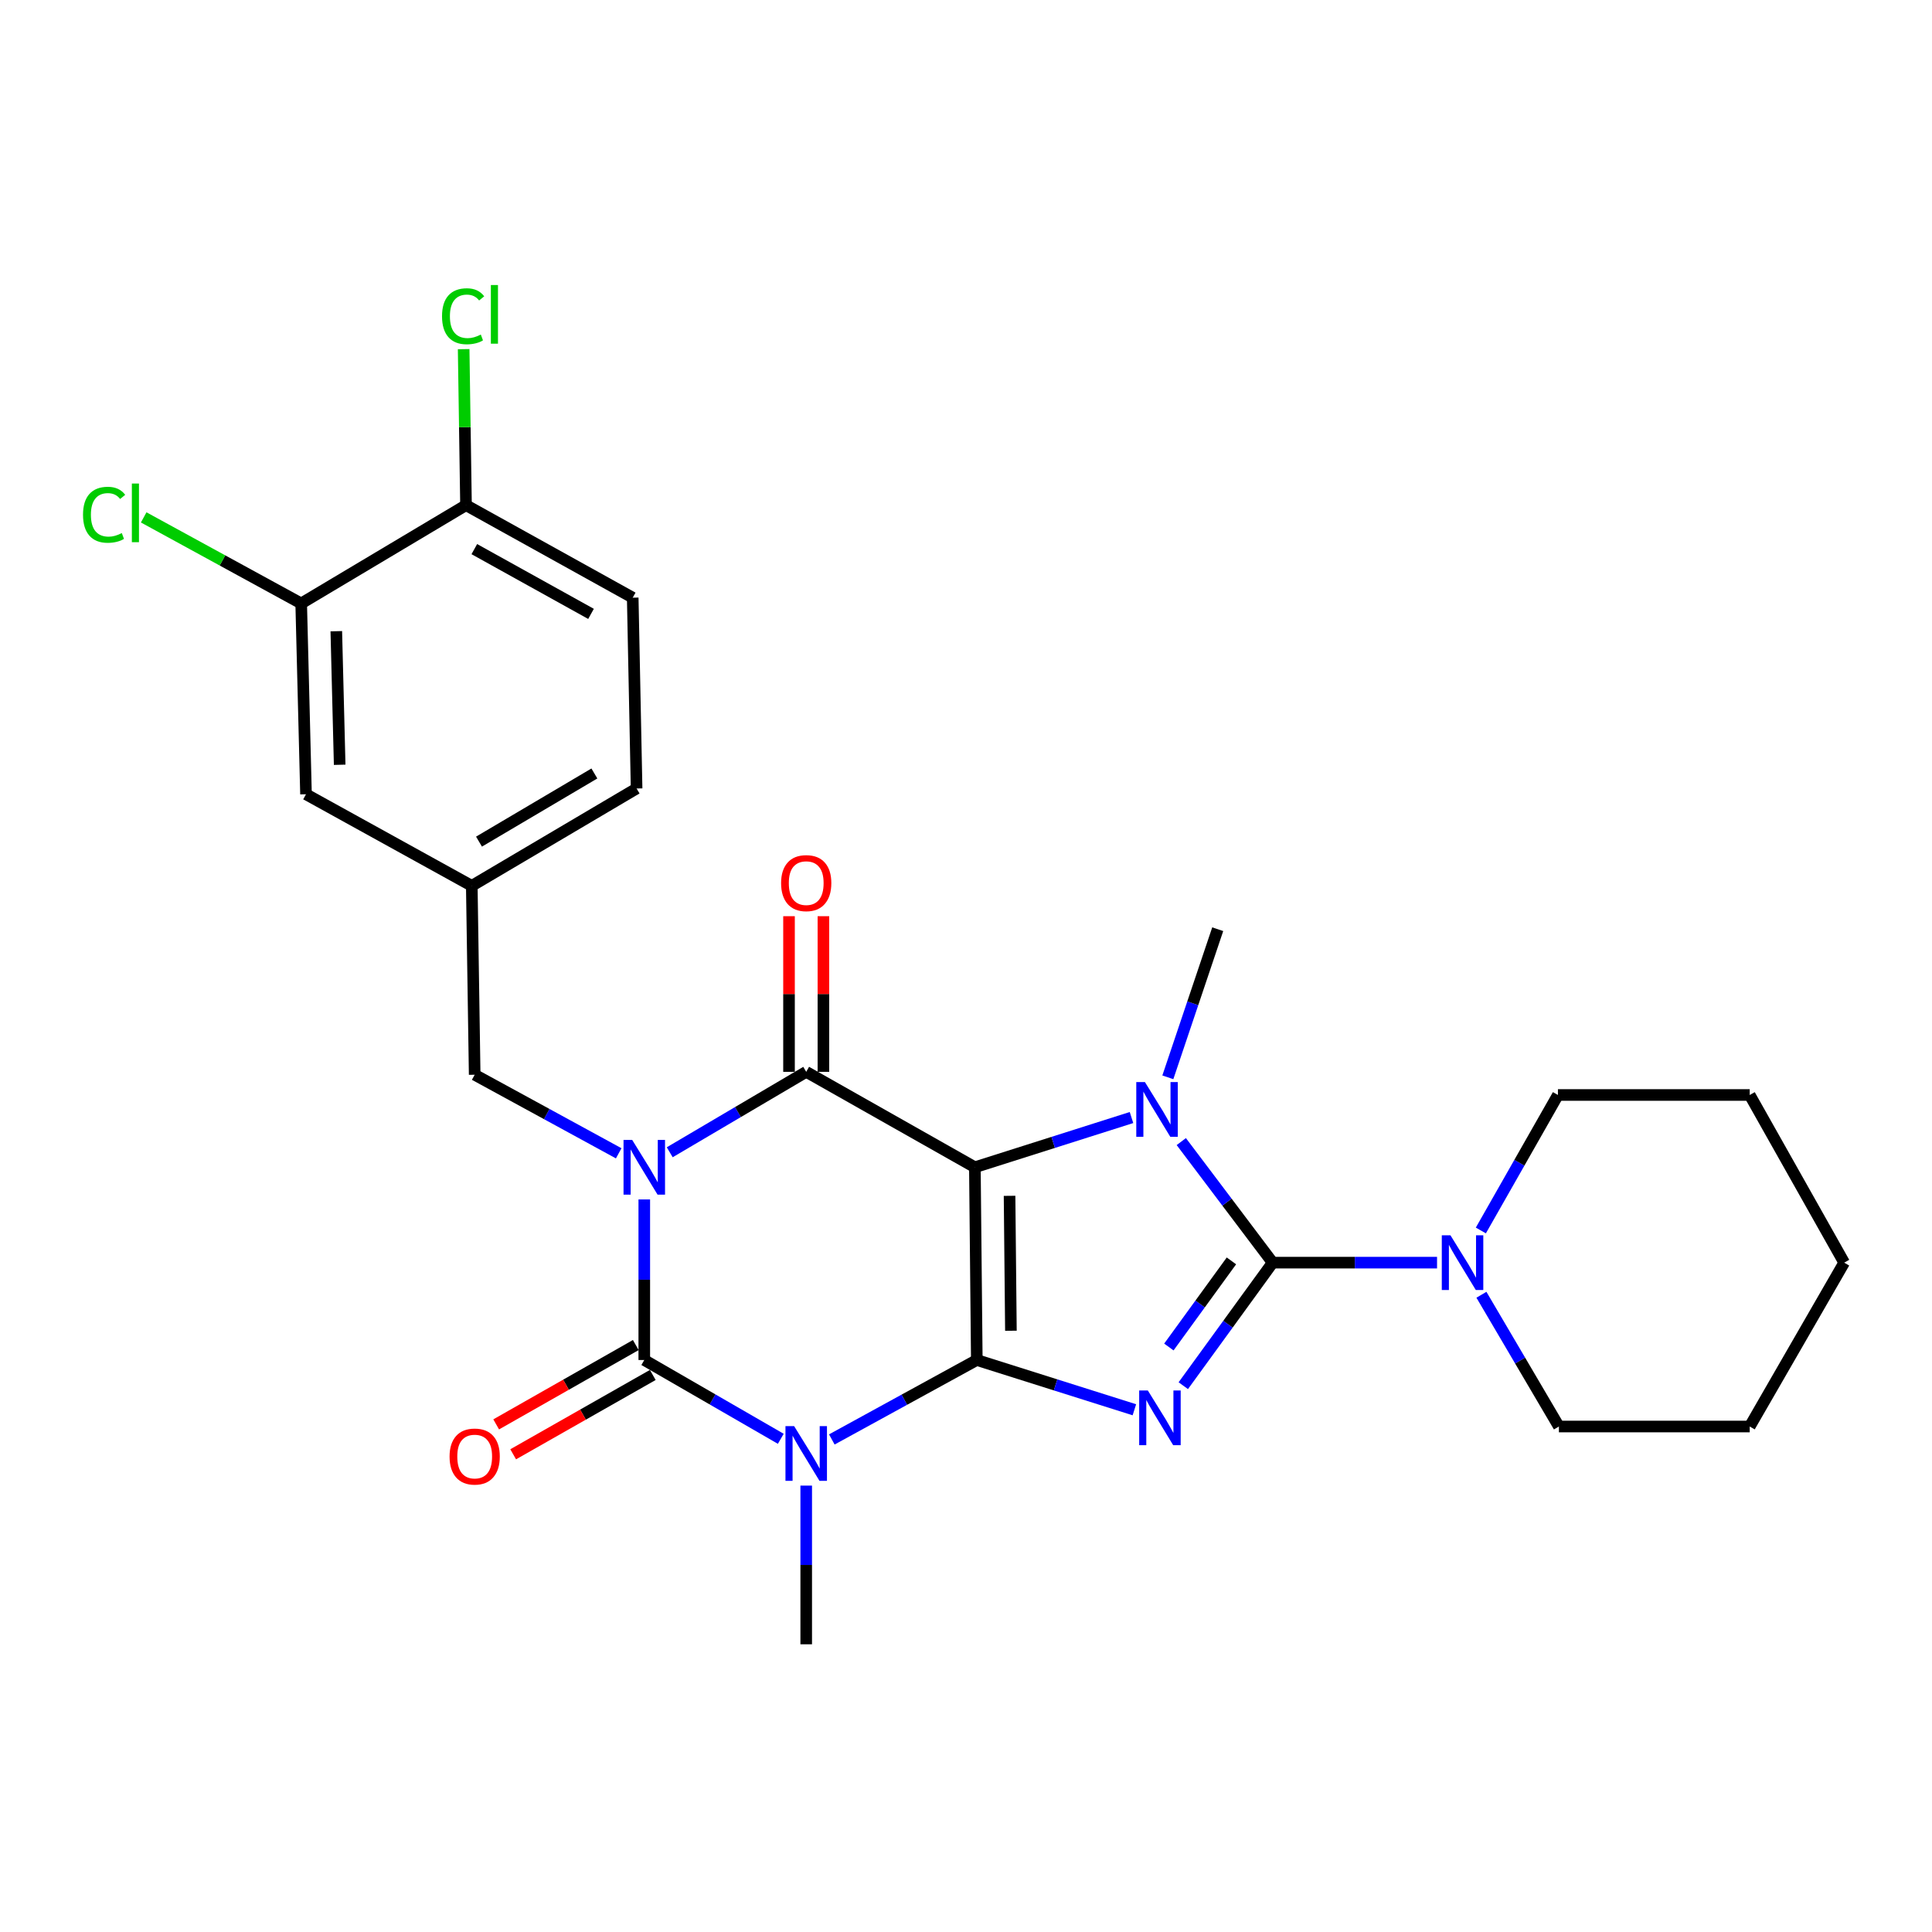 <?xml version='1.0' encoding='iso-8859-1'?>
<svg version='1.1' baseProfile='full'
              xmlns='http://www.w3.org/2000/svg'
                      xmlns:rdkit='http://www.rdkit.org/xml'
                      xmlns:xlink='http://www.w3.org/1999/xlink'
                  xml:space='preserve'
width='1000px' height='1000px' viewBox='0 0 1000 1000'>
<!-- END OF HEADER -->
<rect style='opacity:1.0;fill:#FFFFFF;stroke:none' width='1000' height='1000' x='0' y='0'> </rect>
<path class='bond-0' d='M 505.592,703.936 L 504.593,604.174' style='fill:none;fill-rule:evenodd;stroke:#000000;stroke-width:6px;stroke-linecap:butt;stroke-linejoin:miter;stroke-opacity:1' />
<path class='bond-0' d='M 523.247,688.793 L 522.547,618.96' style='fill:none;fill-rule:evenodd;stroke:#000000;stroke-width:6px;stroke-linecap:butt;stroke-linejoin:miter;stroke-opacity:1' />
<path class='bond-2' d='M 505.592,703.936 L 546.372,716.815' style='fill:none;fill-rule:evenodd;stroke:#000000;stroke-width:6px;stroke-linecap:butt;stroke-linejoin:miter;stroke-opacity:1' />
<path class='bond-2' d='M 546.372,716.815 L 587.153,729.693' style='fill:none;fill-rule:evenodd;stroke:#0000FF;stroke-width:6px;stroke-linecap:butt;stroke-linejoin:miter;stroke-opacity:1' />
<path class='bond-3' d='M 505.592,703.936 L 468.072,724.495' style='fill:none;fill-rule:evenodd;stroke:#000000;stroke-width:6px;stroke-linecap:butt;stroke-linejoin:miter;stroke-opacity:1' />
<path class='bond-3' d='M 468.072,724.495 L 430.552,745.054' style='fill:none;fill-rule:evenodd;stroke:#0000FF;stroke-width:6px;stroke-linecap:butt;stroke-linejoin:miter;stroke-opacity:1' />
<path class='bond-6' d='M 504.593,604.174 L 417.295,554.783' style='fill:none;fill-rule:evenodd;stroke:#000000;stroke-width:6px;stroke-linecap:butt;stroke-linejoin:miter;stroke-opacity:1' />
<path class='bond-7' d='M 504.593,604.174 L 545.127,591.305' style='fill:none;fill-rule:evenodd;stroke:#000000;stroke-width:6px;stroke-linecap:butt;stroke-linejoin:miter;stroke-opacity:1' />
<path class='bond-7' d='M 545.127,591.305 L 585.661,578.436' style='fill:none;fill-rule:evenodd;stroke:#0000FF;stroke-width:6px;stroke-linecap:butt;stroke-linejoin:miter;stroke-opacity:1' />
<path class='bond-1' d='M 333.479,620.828 L 333.479,662.382' style='fill:none;fill-rule:evenodd;stroke:#0000FF;stroke-width:6px;stroke-linecap:butt;stroke-linejoin:miter;stroke-opacity:1' />
<path class='bond-1' d='M 333.479,662.382 L 333.479,703.936' style='fill:none;fill-rule:evenodd;stroke:#000000;stroke-width:6px;stroke-linecap:butt;stroke-linejoin:miter;stroke-opacity:1' />
<path class='bond-9' d='M 320.239,596.951 L 282.968,576.619' style='fill:none;fill-rule:evenodd;stroke:#0000FF;stroke-width:6px;stroke-linecap:butt;stroke-linejoin:miter;stroke-opacity:1' />
<path class='bond-9' d='M 282.968,576.619 L 245.696,556.286' style='fill:none;fill-rule:evenodd;stroke:#000000;stroke-width:6px;stroke-linecap:butt;stroke-linejoin:miter;stroke-opacity:1' />
<path class='bond-28' d='M 346.651,596.412 L 381.973,575.597' style='fill:none;fill-rule:evenodd;stroke:#0000FF;stroke-width:6px;stroke-linecap:butt;stroke-linejoin:miter;stroke-opacity:1' />
<path class='bond-28' d='M 381.973,575.597 L 417.295,554.783' style='fill:none;fill-rule:evenodd;stroke:#000000;stroke-width:6px;stroke-linecap:butt;stroke-linejoin:miter;stroke-opacity:1' />
<path class='bond-4' d='M 612.468,717.228 L 635.6,685.387' style='fill:none;fill-rule:evenodd;stroke:#0000FF;stroke-width:6px;stroke-linecap:butt;stroke-linejoin:miter;stroke-opacity:1' />
<path class='bond-4' d='M 635.6,685.387 L 658.732,653.546' style='fill:none;fill-rule:evenodd;stroke:#000000;stroke-width:6px;stroke-linecap:butt;stroke-linejoin:miter;stroke-opacity:1' />
<path class='bond-4' d='M 605.002,697.21 L 621.194,674.921' style='fill:none;fill-rule:evenodd;stroke:#0000FF;stroke-width:6px;stroke-linecap:butt;stroke-linejoin:miter;stroke-opacity:1' />
<path class='bond-4' d='M 621.194,674.921 L 637.386,652.633' style='fill:none;fill-rule:evenodd;stroke:#000000;stroke-width:6px;stroke-linecap:butt;stroke-linejoin:miter;stroke-opacity:1' />
<path class='bond-5' d='M 404.135,744.722 L 368.807,724.329' style='fill:none;fill-rule:evenodd;stroke:#0000FF;stroke-width:6px;stroke-linecap:butt;stroke-linejoin:miter;stroke-opacity:1' />
<path class='bond-5' d='M 368.807,724.329 L 333.479,703.936' style='fill:none;fill-rule:evenodd;stroke:#000000;stroke-width:6px;stroke-linecap:butt;stroke-linejoin:miter;stroke-opacity:1' />
<path class='bond-16' d='M 417.295,768.948 L 417.295,810.014' style='fill:none;fill-rule:evenodd;stroke:#0000FF;stroke-width:6px;stroke-linecap:butt;stroke-linejoin:miter;stroke-opacity:1' />
<path class='bond-16' d='M 417.295,810.014 L 417.295,851.081' style='fill:none;fill-rule:evenodd;stroke:#000000;stroke-width:6px;stroke-linecap:butt;stroke-linejoin:miter;stroke-opacity:1' />
<path class='bond-8' d='M 658.732,653.546 L 701.272,653.546' style='fill:none;fill-rule:evenodd;stroke:#000000;stroke-width:6px;stroke-linecap:butt;stroke-linejoin:miter;stroke-opacity:1' />
<path class='bond-8' d='M 701.272,653.546 L 743.813,653.546' style='fill:none;fill-rule:evenodd;stroke:#0000FF;stroke-width:6px;stroke-linecap:butt;stroke-linejoin:miter;stroke-opacity:1' />
<path class='bond-27' d='M 658.732,653.546 L 635.084,622.215' style='fill:none;fill-rule:evenodd;stroke:#000000;stroke-width:6px;stroke-linecap:butt;stroke-linejoin:miter;stroke-opacity:1' />
<path class='bond-27' d='M 635.084,622.215 L 611.437,590.885' style='fill:none;fill-rule:evenodd;stroke:#0000FF;stroke-width:6px;stroke-linecap:butt;stroke-linejoin:miter;stroke-opacity:1' />
<path class='bond-10' d='M 329.08,696.196 L 292.951,716.728' style='fill:none;fill-rule:evenodd;stroke:#000000;stroke-width:6px;stroke-linecap:butt;stroke-linejoin:miter;stroke-opacity:1' />
<path class='bond-10' d='M 292.951,716.728 L 256.822,737.259' style='fill:none;fill-rule:evenodd;stroke:#FF0000;stroke-width:6px;stroke-linecap:butt;stroke-linejoin:miter;stroke-opacity:1' />
<path class='bond-10' d='M 337.878,711.676 L 301.748,732.208' style='fill:none;fill-rule:evenodd;stroke:#000000;stroke-width:6px;stroke-linecap:butt;stroke-linejoin:miter;stroke-opacity:1' />
<path class='bond-10' d='M 301.748,732.208 L 265.619,752.74' style='fill:none;fill-rule:evenodd;stroke:#FF0000;stroke-width:6px;stroke-linecap:butt;stroke-linejoin:miter;stroke-opacity:1' />
<path class='bond-11' d='M 426.198,554.783 L 426.198,514.503' style='fill:none;fill-rule:evenodd;stroke:#000000;stroke-width:6px;stroke-linecap:butt;stroke-linejoin:miter;stroke-opacity:1' />
<path class='bond-11' d='M 426.198,514.503 L 426.198,474.223' style='fill:none;fill-rule:evenodd;stroke:#FF0000;stroke-width:6px;stroke-linecap:butt;stroke-linejoin:miter;stroke-opacity:1' />
<path class='bond-11' d='M 408.392,554.783 L 408.392,514.503' style='fill:none;fill-rule:evenodd;stroke:#000000;stroke-width:6px;stroke-linecap:butt;stroke-linejoin:miter;stroke-opacity:1' />
<path class='bond-11' d='M 408.392,514.503 L 408.392,474.223' style='fill:none;fill-rule:evenodd;stroke:#FF0000;stroke-width:6px;stroke-linecap:butt;stroke-linejoin:miter;stroke-opacity:1' />
<path class='bond-17' d='M 604.472,557.62 L 617.382,519.289' style='fill:none;fill-rule:evenodd;stroke:#0000FF;stroke-width:6px;stroke-linecap:butt;stroke-linejoin:miter;stroke-opacity:1' />
<path class='bond-17' d='M 617.382,519.289 L 630.292,480.958' style='fill:none;fill-rule:evenodd;stroke:#000000;stroke-width:6px;stroke-linecap:butt;stroke-linejoin:miter;stroke-opacity:1' />
<path class='bond-22' d='M 766.486,636.89 L 786.433,601.826' style='fill:none;fill-rule:evenodd;stroke:#0000FF;stroke-width:6px;stroke-linecap:butt;stroke-linejoin:miter;stroke-opacity:1' />
<path class='bond-22' d='M 786.433,601.826 L 806.381,566.762' style='fill:none;fill-rule:evenodd;stroke:#000000;stroke-width:6px;stroke-linecap:butt;stroke-linejoin:miter;stroke-opacity:1' />
<path class='bond-23' d='M 766.783,670.165 L 786.835,704.263' style='fill:none;fill-rule:evenodd;stroke:#0000FF;stroke-width:6px;stroke-linecap:butt;stroke-linejoin:miter;stroke-opacity:1' />
<path class='bond-23' d='M 786.835,704.263 L 806.886,738.361' style='fill:none;fill-rule:evenodd;stroke:#000000;stroke-width:6px;stroke-linecap:butt;stroke-linejoin:miter;stroke-opacity:1' />
<path class='bond-14' d='M 245.696,556.286 L 244.193,458.513' style='fill:none;fill-rule:evenodd;stroke:#000000;stroke-width:6px;stroke-linecap:butt;stroke-linejoin:miter;stroke-opacity:1' />
<path class='bond-12' d='M 155.896,312.347 L 158.388,411.11' style='fill:none;fill-rule:evenodd;stroke:#000000;stroke-width:6px;stroke-linecap:butt;stroke-linejoin:miter;stroke-opacity:1' />
<path class='bond-12' d='M 174.07,326.712 L 175.815,395.846' style='fill:none;fill-rule:evenodd;stroke:#000000;stroke-width:6px;stroke-linecap:butt;stroke-linejoin:miter;stroke-opacity:1' />
<path class='bond-19' d='M 155.896,312.347 L 115.136,290.073' style='fill:none;fill-rule:evenodd;stroke:#000000;stroke-width:6px;stroke-linecap:butt;stroke-linejoin:miter;stroke-opacity:1' />
<path class='bond-19' d='M 115.136,290.073 L 74.376,267.8' style='fill:none;fill-rule:evenodd;stroke:#00CC00;stroke-width:6px;stroke-linecap:butt;stroke-linejoin:miter;stroke-opacity:1' />
<path class='bond-30' d='M 155.896,312.347 L 241.205,261.472' style='fill:none;fill-rule:evenodd;stroke:#000000;stroke-width:6px;stroke-linecap:butt;stroke-linejoin:miter;stroke-opacity:1' />
<path class='bond-13' d='M 241.205,261.472 L 327.494,309.359' style='fill:none;fill-rule:evenodd;stroke:#000000;stroke-width:6px;stroke-linecap:butt;stroke-linejoin:miter;stroke-opacity:1' />
<path class='bond-13' d='M 245.508,284.224 L 305.911,317.745' style='fill:none;fill-rule:evenodd;stroke:#000000;stroke-width:6px;stroke-linecap:butt;stroke-linejoin:miter;stroke-opacity:1' />
<path class='bond-21' d='M 241.205,261.472 L 240.595,221.095' style='fill:none;fill-rule:evenodd;stroke:#000000;stroke-width:6px;stroke-linecap:butt;stroke-linejoin:miter;stroke-opacity:1' />
<path class='bond-21' d='M 240.595,221.095 L 239.984,180.718' style='fill:none;fill-rule:evenodd;stroke:#00CC00;stroke-width:6px;stroke-linecap:butt;stroke-linejoin:miter;stroke-opacity:1' />
<path class='bond-15' d='M 244.193,458.513 L 158.388,411.11' style='fill:none;fill-rule:evenodd;stroke:#000000;stroke-width:6px;stroke-linecap:butt;stroke-linejoin:miter;stroke-opacity:1' />
<path class='bond-20' d='M 244.193,458.513 L 329.502,408.122' style='fill:none;fill-rule:evenodd;stroke:#000000;stroke-width:6px;stroke-linecap:butt;stroke-linejoin:miter;stroke-opacity:1' />
<path class='bond-20' d='M 247.933,435.623 L 307.65,400.35' style='fill:none;fill-rule:evenodd;stroke:#000000;stroke-width:6px;stroke-linecap:butt;stroke-linejoin:miter;stroke-opacity:1' />
<path class='bond-18' d='M 327.494,309.359 L 329.502,408.122' style='fill:none;fill-rule:evenodd;stroke:#000000;stroke-width:6px;stroke-linecap:butt;stroke-linejoin:miter;stroke-opacity:1' />
<path class='bond-25' d='M 806.381,566.762 L 905.649,566.762' style='fill:none;fill-rule:evenodd;stroke:#000000;stroke-width:6px;stroke-linecap:butt;stroke-linejoin:miter;stroke-opacity:1' />
<path class='bond-24' d='M 806.886,738.361 L 905.649,738.361' style='fill:none;fill-rule:evenodd;stroke:#000000;stroke-width:6px;stroke-linecap:butt;stroke-linejoin:miter;stroke-opacity:1' />
<path class='bond-26' d='M 905.649,738.361 L 954.545,653.546' style='fill:none;fill-rule:evenodd;stroke:#000000;stroke-width:6px;stroke-linecap:butt;stroke-linejoin:miter;stroke-opacity:1' />
<path class='bond-29' d='M 905.649,566.762 L 954.545,653.546' style='fill:none;fill-rule:evenodd;stroke:#000000;stroke-width:6px;stroke-linecap:butt;stroke-linejoin:miter;stroke-opacity:1' />
<path  class='atom-2' d='M 327.219 590.014
L 336.499 605.014
Q 337.419 606.494, 338.899 609.174
Q 340.379 611.854, 340.459 612.014
L 340.459 590.014
L 344.219 590.014
L 344.219 618.334
L 340.339 618.334
L 330.379 601.934
Q 329.219 600.014, 327.979 597.814
Q 326.779 595.614, 326.419 594.934
L 326.419 618.334
L 322.739 618.334
L 322.739 590.014
L 327.219 590.014
' fill='#0000FF'/>
<path  class='atom-3' d='M 594.118 719.71
L 603.398 734.71
Q 604.318 736.19, 605.798 738.87
Q 607.278 741.55, 607.358 741.71
L 607.358 719.71
L 611.118 719.71
L 611.118 748.03
L 607.238 748.03
L 597.278 731.63
Q 596.118 729.71, 594.878 727.51
Q 593.678 725.31, 593.318 724.63
L 593.318 748.03
L 589.638 748.03
L 589.638 719.71
L 594.118 719.71
' fill='#0000FF'/>
<path  class='atom-4' d='M 411.035 738.158
L 420.315 753.158
Q 421.235 754.638, 422.715 757.318
Q 424.195 759.998, 424.275 760.158
L 424.275 738.158
L 428.035 738.158
L 428.035 766.478
L 424.155 766.478
L 414.195 750.078
Q 413.035 748.158, 411.795 745.958
Q 410.595 743.758, 410.235 743.078
L 410.235 766.478
L 406.555 766.478
L 406.555 738.158
L 411.035 738.158
' fill='#0000FF'/>
<path  class='atom-8' d='M 592.614 560.081
L 601.894 575.081
Q 602.814 576.561, 604.294 579.241
Q 605.774 581.921, 605.854 582.081
L 605.854 560.081
L 609.614 560.081
L 609.614 588.401
L 605.734 588.401
L 595.774 572.001
Q 594.614 570.081, 593.374 567.881
Q 592.174 565.681, 591.814 565.001
L 591.814 588.401
L 588.134 588.401
L 588.134 560.081
L 592.614 560.081
' fill='#0000FF'/>
<path  class='atom-9' d='M 750.75 639.386
L 760.03 654.386
Q 760.95 655.866, 762.43 658.546
Q 763.91 661.226, 763.99 661.386
L 763.99 639.386
L 767.75 639.386
L 767.75 667.706
L 763.87 667.706
L 753.91 651.306
Q 752.75 649.386, 751.51 647.186
Q 750.31 644.986, 749.95 644.306
L 749.95 667.706
L 746.27 667.706
L 746.27 639.386
L 750.75 639.386
' fill='#0000FF'/>
<path  class='atom-11' d='M 232.696 753.902
Q 232.696 747.102, 236.056 743.302
Q 239.416 739.502, 245.696 739.502
Q 251.976 739.502, 255.336 743.302
Q 258.696 747.102, 258.696 753.902
Q 258.696 760.782, 255.296 764.702
Q 251.896 768.582, 245.696 768.582
Q 239.456 768.582, 236.056 764.702
Q 232.696 760.822, 232.696 753.902
M 245.696 765.382
Q 250.016 765.382, 252.336 762.502
Q 254.696 759.582, 254.696 753.902
Q 254.696 748.342, 252.336 745.542
Q 250.016 742.702, 245.696 742.702
Q 241.376 742.702, 239.016 745.502
Q 236.696 748.302, 236.696 753.902
Q 236.696 759.622, 239.016 762.502
Q 241.376 765.382, 245.696 765.382
' fill='#FF0000'/>
<path  class='atom-12' d='M 404.295 457.099
Q 404.295 450.299, 407.655 446.499
Q 411.015 442.699, 417.295 442.699
Q 423.575 442.699, 426.935 446.499
Q 430.295 450.299, 430.295 457.099
Q 430.295 463.979, 426.895 467.899
Q 423.495 471.779, 417.295 471.779
Q 411.055 471.779, 407.655 467.899
Q 404.295 464.019, 404.295 457.099
M 417.295 468.579
Q 421.615 468.579, 423.935 465.699
Q 426.295 462.779, 426.295 457.099
Q 426.295 451.539, 423.935 448.739
Q 421.615 445.899, 417.295 445.899
Q 412.975 445.899, 410.615 448.699
Q 408.295 451.499, 408.295 457.099
Q 408.295 462.819, 410.615 465.699
Q 412.975 468.579, 417.295 468.579
' fill='#FF0000'/>
<path  class='atom-20' d='M 42.971 266.438
Q 42.971 259.398, 46.251 255.718
Q 49.571 251.998, 55.851 251.998
Q 61.691 251.998, 64.811 256.118
L 62.171 258.278
Q 59.891 255.278, 55.851 255.278
Q 51.571 255.278, 49.291 258.158
Q 47.051 260.998, 47.051 266.438
Q 47.051 272.038, 49.371 274.918
Q 51.731 277.798, 56.291 277.798
Q 59.411 277.798, 63.051 275.918
L 64.171 278.918
Q 62.691 279.878, 60.451 280.438
Q 58.211 280.998, 55.731 280.998
Q 49.571 280.998, 46.251 277.238
Q 42.971 273.478, 42.971 266.438
' fill='#00CC00'/>
<path  class='atom-20' d='M 68.251 250.278
L 71.931 250.278
L 71.931 280.638
L 68.251 280.638
L 68.251 250.278
' fill='#00CC00'/>
<path  class='atom-22' d='M 228.792 163.689
Q 228.792 156.649, 232.072 152.969
Q 235.392 149.249, 241.672 149.249
Q 247.512 149.249, 250.632 153.369
L 247.992 155.529
Q 245.712 152.529, 241.672 152.529
Q 237.392 152.529, 235.112 155.409
Q 232.872 158.249, 232.872 163.689
Q 232.872 169.289, 235.192 172.169
Q 237.552 175.049, 242.112 175.049
Q 245.232 175.049, 248.872 173.169
L 249.992 176.169
Q 248.512 177.129, 246.272 177.689
Q 244.032 178.249, 241.552 178.249
Q 235.392 178.249, 232.072 174.489
Q 228.792 170.729, 228.792 163.689
' fill='#00CC00'/>
<path  class='atom-22' d='M 254.072 147.529
L 257.752 147.529
L 257.752 177.889
L 254.072 177.889
L 254.072 147.529
' fill='#00CC00'/>
</svg>
